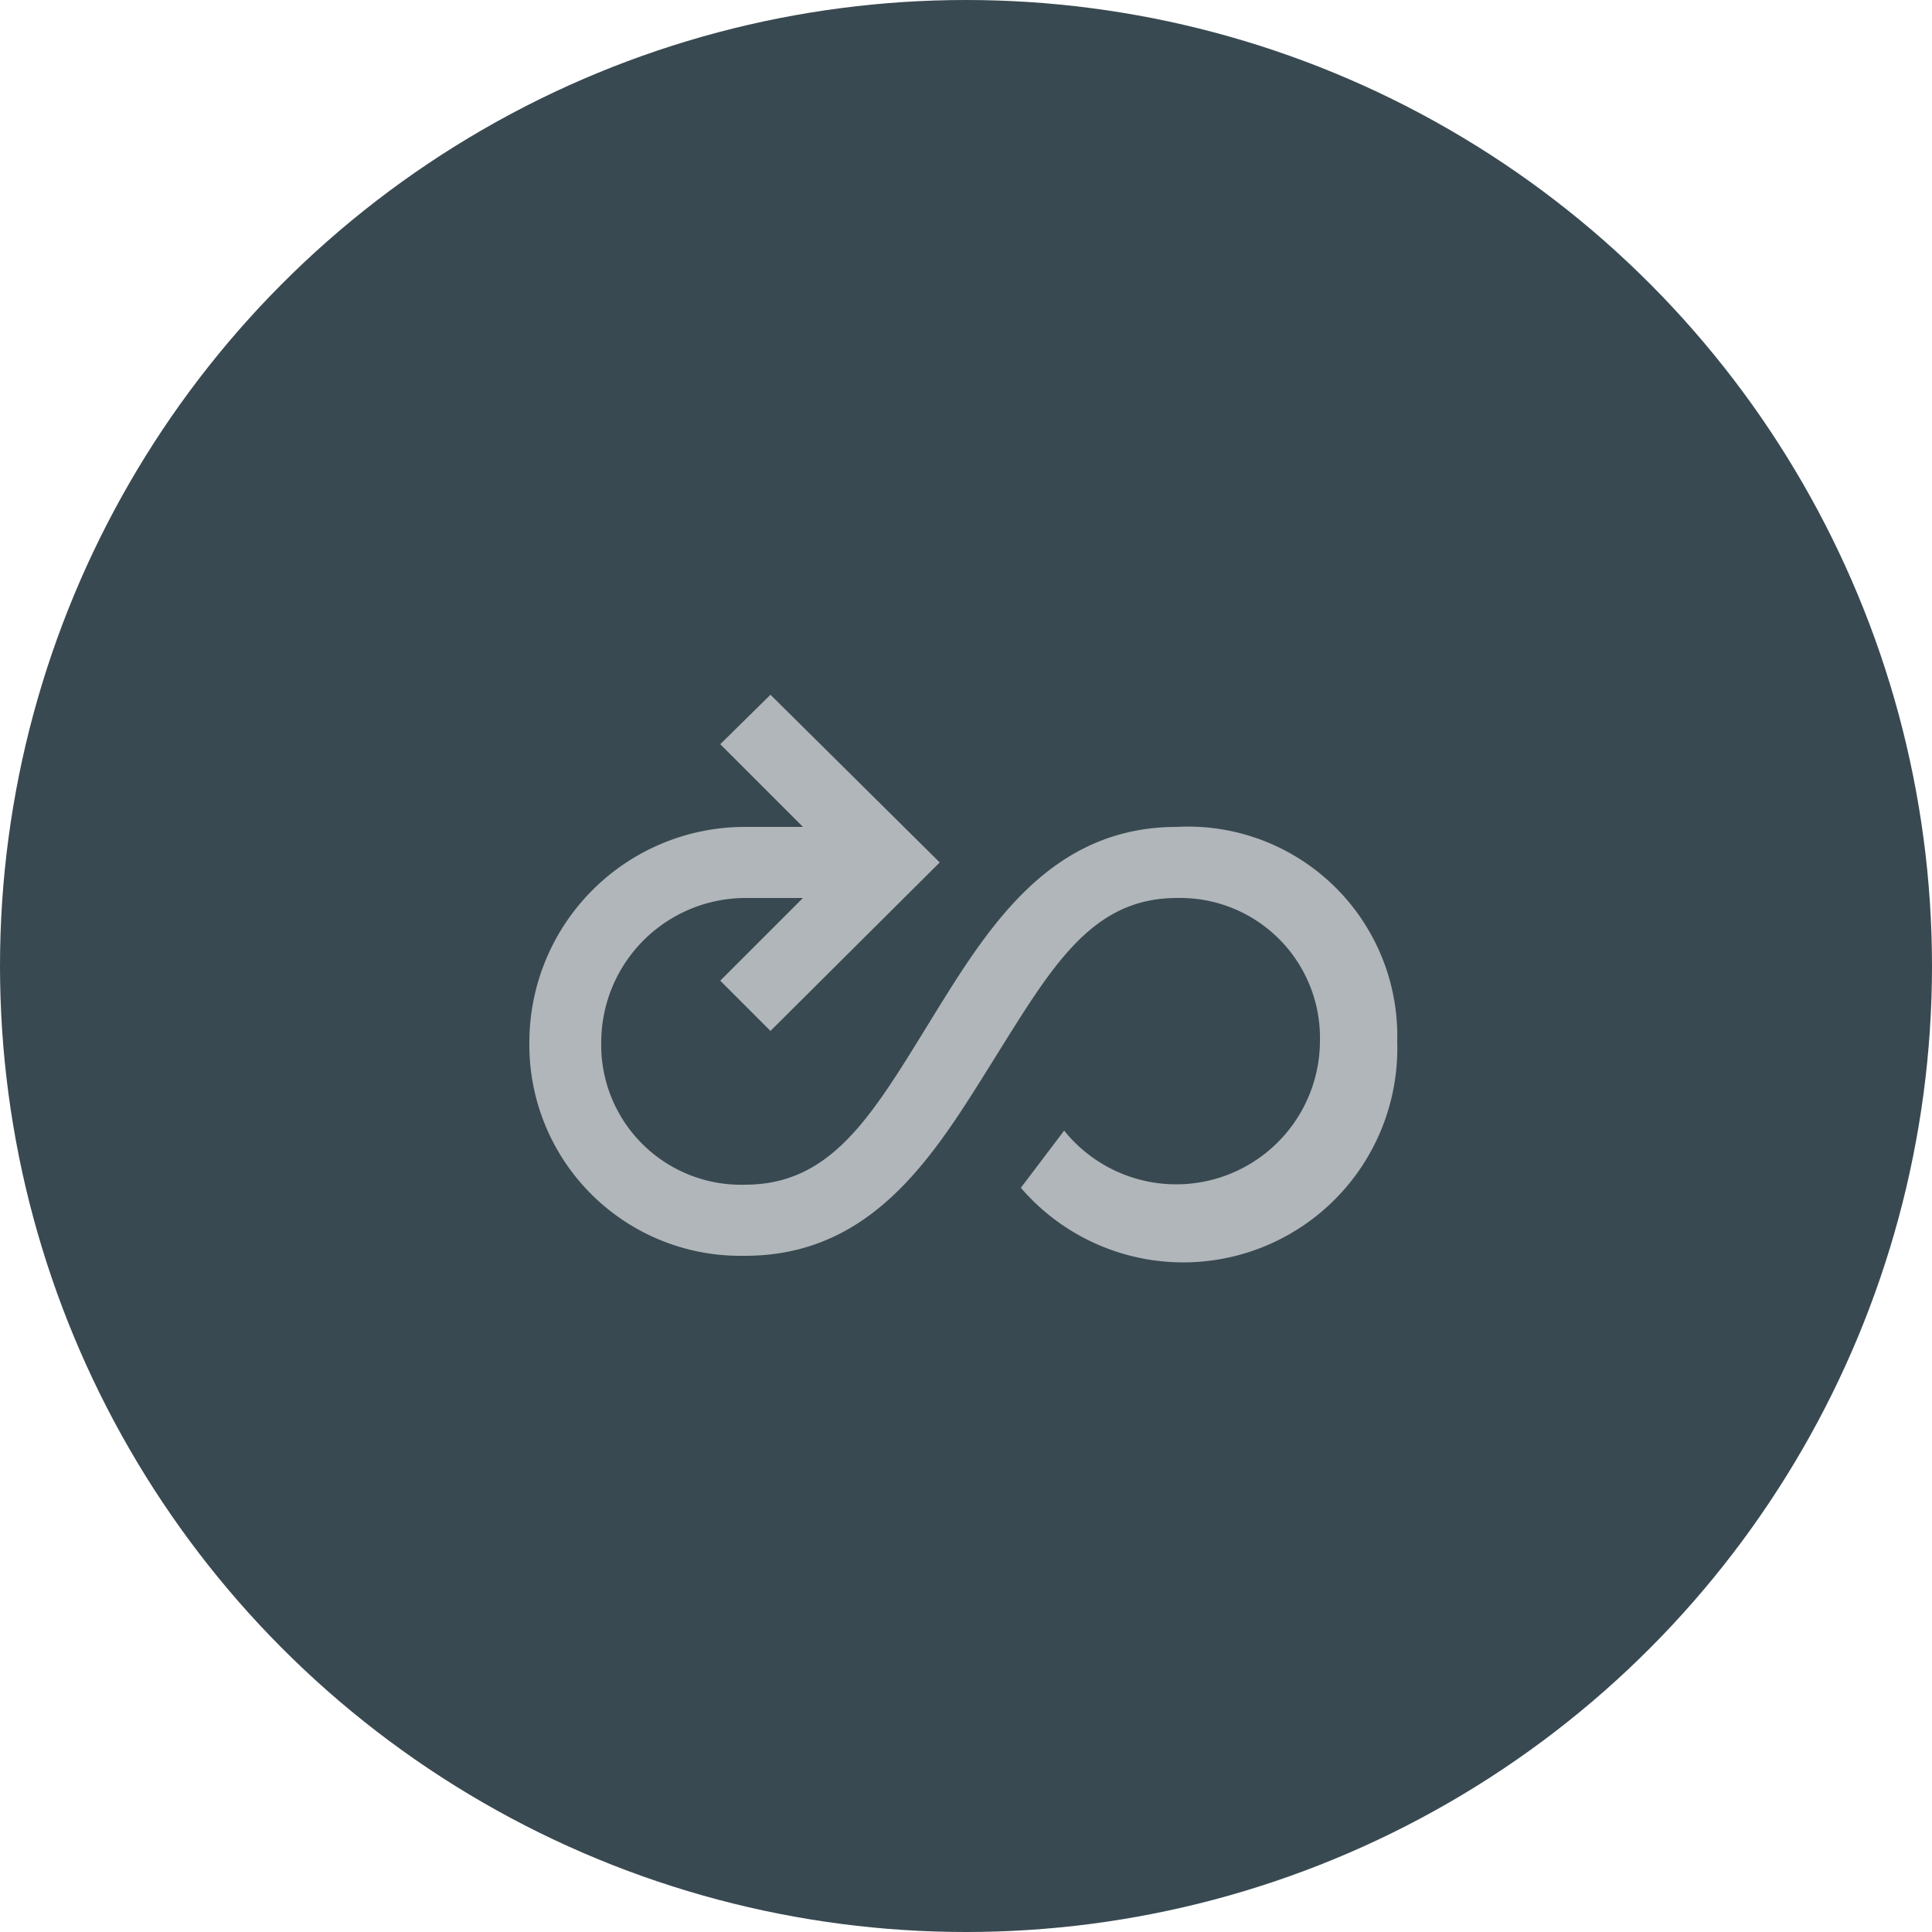 <svg id="Layer_1" data-name="Layer 1" xmlns="http://www.w3.org/2000/svg" width="25" height="25" viewBox="0 0 25 25"><defs><style>.cls-1{fill:#394951;}.cls-2{fill:#b0b6b9;fill-rule:evenodd;}</style></defs><title>ebc-icon-orchestrating-data-hyperscale</title><circle class="cls-1" cx="12.5" cy="12.5" r="12.5"/><g id="Layer_6" data-name="Layer 6"><path class="cls-2" d="M15.15,10.77c-1.67,0-2.47,1.34-3.21,2.54S10.68,15.4,9.56,15.4A1.81,1.81,0,0,1,7.7,13.641q-.001-.046,0-.091a1.87,1.87,0,0,1,1.86-1.86h.75L9.24,12.76l.65.65,2.19-2.18L9.89,9.06l-.65.64,1.07,1.07H9.56a2.79,2.79,0,0,0-2.79,2.78,2.73,2.73,0,0,0,2.689,2.77c.034.001.067,0,.101,0,1.68,0,2.47-1.34,3.22-2.54s1.26-2.09,2.37-2.09A1.81,1.81,0,0,1,17,13.459q.001.046,0,.091a1.86,1.86,0,0,1-3.31,1.15l-.56.74A2.77,2.77,0,0,0,18,13.55a2.71,2.71,0,0,0-2.635-2.783Q15.257,10.764,15.15,10.77Z" transform="translate(0.08 -0.07)"/></g></svg>
